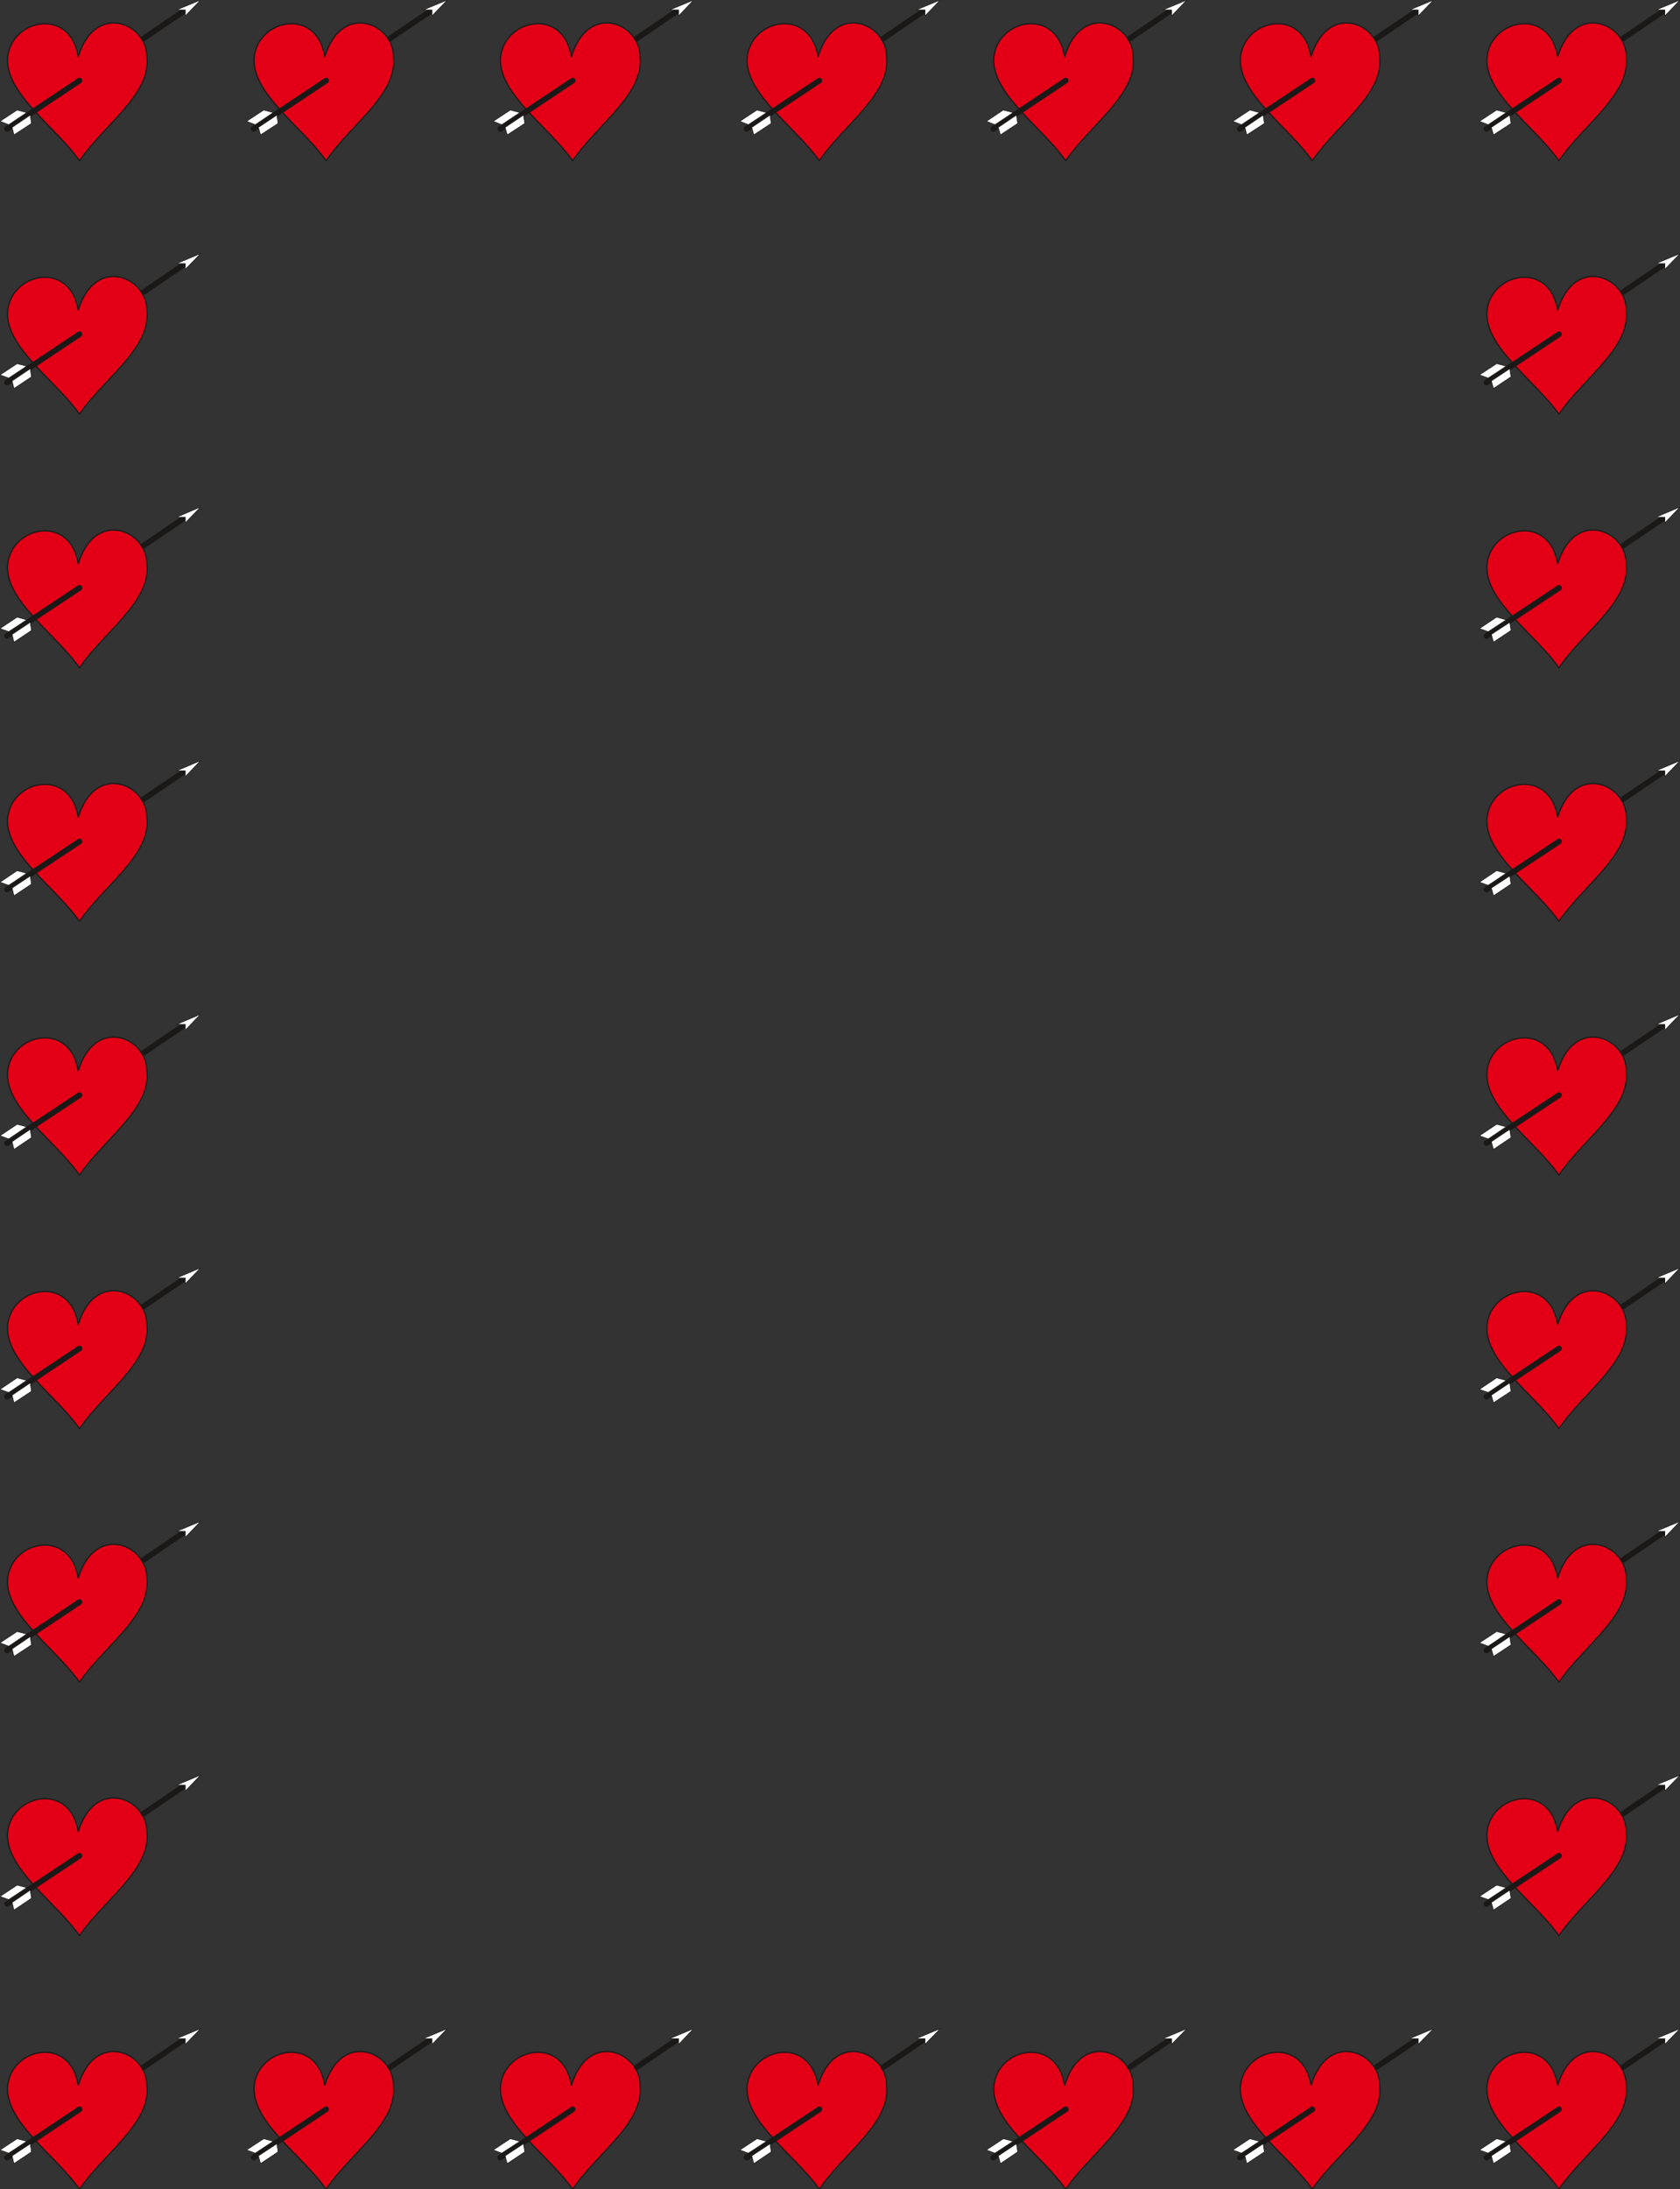 <svg xmlns="http://www.w3.org/2000/svg" xml:space="preserve" width="772.422" height="266.19mm" fill-rule="evenodd" stroke-linejoin="round" stroke-width="28.222" preserveAspectRatio="xMidYMid" version="1.2" viewBox="0 0 20437 26619"><rect x="0" y="0" width="20437" height="26619" fill="#333333" stroke="none"/><defs class="ClipPathGroup"><clipPath id="a" clipPathUnits="userSpaceOnUse"><path d="M0 0h20437v26619H0z"/></clipPath></defs><g class="SlideGroup"><g class="Slide" clip-path="url(#a)"><g class="Page"><g class="com.sun.star.drawing.ClosedBezierShape"><path fill="none" d="M83 271h19713v26358H83z" class="BoundingBox"/><path fill="#E30016" d="M967 26620c-287-409-883-798-876-1230 20-485 759-655 861-35 208-681 853-396 835 15 49 447-541 831-820 1250Zm0 0Zm3000 0c-287-409-884-798-877-1230 21-485 760-655 861-35 209-681 854-396 836 15 48 447-544 831-820 1250Zm0 0Zm2999 0c-287-409-884-798-879-1230 21-485 762-655 864-35 208-681 854-396 836 15 45 447-544 831-821 1250Zm0 0Zm3001 0c-288-409-887-798-880-1230 21-485 760-655 865-35 206-681 851-396 833 15 48 447-541 831-818 1250Zm0 0Zm2997 0c-287-409-884-798-876-1230 20-485 759-655 864-35 205-681 850-396 833 15 48 447-541 831-821 1250Zm0 0Zm3000 0c-287-409-884-798-876-1230 20-485 759-655 861-35 208-681 853-396 835 15 49 447-543 831-820 1250Zm0 0Zm3000 0c-287-409-884-798-877-1230 21-485 760-655 862-35 208-681 853-396 835 15 46 447-543 831-820 1250Zm0 0Zm0-3084c-287-406-884-797-877-1229 21-485 760-656 862-36 208-680 853-396 835 15 46 448-543 834-820 1250Zm0 0Zm0-3081c-287-409-884-800-877-1232 21-485 760-655 862-35 208-681 853-397 835 15 46 447-543 833-820 1252Zm0 0Zm0-3083c-287-409-884-801-877-1232 21-485 760-656 862-36 208-681 853-396 835 15 46 447-543 833-820 1253Zm0 0Zm0-3084c-287-409-884-800-877-1233 21-485 760-655 862-35 208-681 853-397 835 15 46 448-543 834-820 1253Zm0 0Zm0-3085c-287-408-884-800-877-1229 21-488 760-655 862-38 208-681 853-394 835 15 46 447-543 833-820 1252Zm0 0Zm0-3083c-287-409-884-798-877-1229 21-486 760-656 862-36 208-683 853-396 835 15 46 447-543 831-820 1250Zm0 0Zm0-3084c-287-406-884-797-877-1229 21-485 760-655 862-36 208-680 853-396 835 16 46 447-543 833-820 1249Zm0 0ZM967 23536c-287-406-883-797-876-1229 20-485 759-656 861-36 208-680 853-396 835 15 49 448-541 834-820 1250Zm0 0Zm0-3081c-287-409-883-800-876-1232 20-485 759-655 861-35 208-681 853-397 835 15 49 447-541 833-820 1252Zm0 0Zm0-3083c-287-409-883-801-876-1232 20-485 759-656 861-36 208-681 853-396 835 15 49 447-541 833-820 1253Zm0 0Zm0-3084c-287-409-883-800-876-1233 20-485 759-655 861-35 208-681 853-397 835 15 49 448-541 834-820 1253Zm0 0Zm0-3085c-287-408-883-800-876-1229 20-488 759-655 861-38 208-681 853-394 835 15 49 447-541 833-820 1252Zm0 0Zm0-3083C680 7711 84 7322 91 6891c20-486 759-656 861-36 208-683 853-396 835 15 49 447-541 831-820 1250Zm0 0Zm0-3084C680 4630 84 4239 91 3807c20-485 759-655 861-36 208-680 853-396 835 16 49 447-541 833-820 1249Zm0 0Zm0-3081C680 1546 84 1155 91 723c20-484 759-654 861-35 208-680 853-396 835 15 49 447-541 833-820 1252Zm0 0Zm3000 0c-287-409-884-800-877-1232 21-484 760-654 861-35 209-680 854-396 836 15 48 447-544 833-820 1252Zm0 0Zm2999 0c-287-409-884-800-879-1232 21-484 762-654 864-35 208-680 854-396 836 15 45 447-544 833-821 1252Zm0 0Zm3001 0c-288-409-887-800-880-1232 21-484 760-654 865-35 206-680 851-396 833 15 48 447-541 833-818 1252Zm0 0Zm2997 0c-287-409-884-800-876-1232 20-484 759-654 864-35 205-680 850-396 833 15 48 447-541 833-821 1252Zm0 0Zm3000 0c-287-409-884-800-876-1232 20-484 759-654 861-35 208-680 853-396 835 15 49 447-543 833-820 1252Zm0 0Zm3000 0c-287-409-884-800-877-1232 21-484 760-654 862-35 208-680 853-396 835 15 46 447-543 833-820 1252Z"/><path fill="none" stroke="#1B1918" stroke-linecap="round" stroke-width="15" d="M967 26620c-287-409-883-798-876-1230 20-485 759-655 861-35 208-681 853-396 835 15 49 447-541 831-820 1250Zm3000 0c-287-409-884-798-877-1230 21-485 760-655 861-35 209-681 854-396 836 15 48 447-544 831-820 1250Zm2999 0c-287-409-884-798-879-1230 21-485 762-655 864-35 208-681 854-396 836 15 45 447-544 831-821 1250Zm3001 0c-288-409-887-798-880-1230 21-485 760-655 865-35 206-681 851-396 833 15 48 447-541 831-818 1250Zm2997 0c-287-409-884-798-876-1230 20-485 759-655 864-35 205-681 850-396 833 15 48 447-541 831-821 1250Zm3000 0c-287-409-884-798-876-1230 20-485 759-655 861-35 208-681 853-396 835 15 49 447-543 831-820 1250Zm3000 0c-287-409-884-798-877-1230 21-485 760-655 862-35 208-681 853-396 835 15 46 447-543 831-820 1250Zm0-3084c-287-406-884-797-877-1229 21-485 760-656 862-36 208-680 853-396 835 15 46 448-543 834-820 1250Zm0-3081c-287-409-884-800-877-1232 21-485 760-655 862-35 208-681 853-397 835 15 46 447-543 833-820 1252Zm0-3083c-287-409-884-801-877-1232 21-485 760-656 862-36 208-681 853-396 835 15 46 447-543 833-820 1253Zm0-3084c-287-409-884-800-877-1233 21-485 760-655 862-35 208-681 853-397 835 15 46 448-543 834-820 1253Zm0-3085c-287-408-884-800-877-1229 21-488 760-655 862-38 208-681 853-394 835 15 46 447-543 833-820 1252Zm0-3083c-287-409-884-798-877-1229 21-486 760-656 862-36 208-683 853-396 835 15 46 447-543 831-820 1250Zm0-3084c-287-406-884-797-877-1229 21-485 760-655 862-36 208-680 853-396 835 16 46 447-543 833-820 1249ZM967 23536c-287-406-883-797-876-1229 20-485 759-656 861-36 208-680 853-396 835 15 49 448-541 834-820 1250Zm0-3081c-287-409-883-800-876-1232 20-485 759-655 861-35 208-681 853-397 835 15 49 447-541 833-820 1252Zm0-3083c-287-409-883-801-876-1232 20-485 759-656 861-36 208-681 853-396 835 15 49 447-541 833-820 1253Zm0-3084c-287-409-883-800-876-1233 20-485 759-655 861-35 208-681 853-397 835 15 49 448-541 834-820 1253Zm0-3085c-287-408-883-800-876-1229 20-488 759-655 861-38 208-681 853-394 835 15 49 447-541 833-820 1252Zm0-3083C680 7711 84 7322 91 6891c20-486 759-656 861-36 208-683 853-396 835 15 49 447-541 831-820 1250Zm0-3084C680 4630 84 4239 91 3807c20-485 759-655 861-36 208-680 853-396 835 16 49 447-541 833-820 1249Zm0-3081C680 1546 84 1155 91 723c20-484 759-654 861-35 208-680 853-396 835 15 49 447-541 833-820 1252Zm3000 0c-287-409-884-800-877-1232 21-484 760-654 861-35 209-680 854-396 836 15 48 447-544 833-820 1252Zm2999 0c-287-409-884-800-879-1232 21-484 762-654 864-35 208-680 854-396 836 15 45 447-544 833-821 1252Zm3001 0c-288-409-887-800-880-1232 21-484 760-654 865-35 206-680 851-396 833 15 48 447-541 833-818 1252Zm2997 0c-287-409-884-800-876-1232 20-484 759-654 864-35 205-680 850-396 833 15 48 447-541 833-821 1252Zm3000 0c-287-409-884-800-876-1232 20-484 759-654 861-35 208-680 853-396 835 15 49 447-543 833-820 1252Zm3000 0c-287-409-884-800-877-1232 21-484 760-654 862-35 208-680 853-396 835 15 46 447-543 833-820 1252Z"/></g><g fill="none" class="com.sun.star.drawing.PolyLineShape"><path d="M51 67h20268v26204H51z" class="BoundingBox"/><path stroke="#1B1918" stroke-linecap="round" stroke-width="69" d="m2285 24769-538 366m-780 513-881 587m5200-1466-540 366m-779 513-882 587m5198-1466-536 366m-780 513-881 587m5197-1466-536 366m-780 513-884 587m5200-1466-539 366m-780 513-881 587m5200-1466-538 366m-780 513-882 587m5200-1466-538 366m-780 513-882 587m2200-4549-538 366m-780 513-882 586m2200-4550-538 366m-780 513-882 588m2200-4550-538 366m-780 513-882 586m2200-4546-538 363m-780 516-882 584m2200-4547-538 363m-780 516-882 584m2200-4547-538 365m-780 514-882 585m2200-4548-538 366m-780 513-882 587M2285 21686l-538 366m-780 513-881 586m2199-4550-538 366m-780 513-881 588m2199-4550-538 366m-780 513-881 586m2199-4546-538 363m-780 516-881 584m2199-4547-538 363m-780 516-881 584m2199-4547-538 365m-780 514L86 7733m2199-4548-538 366m-780 513L86 4651M2285 102l-538 365M967 980 86 1567M5286 102l-540 365m-779 513-882 587M8283 102l-536 365m-780 513-881 587m5197-1465-536 365m-780 513-884 587m5200-1465-539 365m-780 513-881 587m5200-1465-538 365m-780 513-882 587m5200-1465-538 365m-780 513-882 587"/></g><g class="com.sun.star.drawing.PolyPolygonShape"><path fill="none" d="M-4-4h20447v26317H-4z" class="BoundingBox"/><path fill="#FFF" d="m147 26214 23 94 213-142-15-99-221 147Zm0 0Zm-41-33-106-38 208-137 117 31-219 144Zm0 0Zm2149-1392h-107l292-122-185 191v-69Zm0 0Zm889 1425 25 94 214-142-15-99-224 147Zm0 0Zm-38-33-107-38 209-137 116 31-218 144Zm0 0Zm2150-1392h-107l292-122-185 191v-69Zm0 0Zm889 1425 25 94 214-142-16-99-223 147Zm0 0Zm-41-33-104-38 208-137 117 31-221 144Zm0 0Zm2152-1392h-110l292-122-182 191v-69Zm0 0Zm889 1425 25 94 211-142-13-99-223 147Zm0 0Zm-41-33-104-38 208-137 117 31-221 144Zm0 0Zm2149-1392h-107l292-122-185 191v-69Zm0 0Zm891 1425 26 94 210-142-15-99-221 147Zm0 0Zm-40-33-105-38 206-137 120 31-221 144Zm0 0Zm2148-1392h-106l292-122-186 191v-69Zm0 0Zm892 1425 23 94 214-142-15-99-222 147Zm0 0Zm-41-33-106-38 208-137 117 31-219 144Zm0 0Zm2150-1392h-106l292-122-186 191v-69Zm0 0Zm889 1425 26 94 213-142-15-99-224 147Zm0 0Zm-38-33-107-38 209-137 117 31-219 144Zm0 0Zm2149-1392h-109l294-122-185 191v-69Zm0 0Zm-2111-1656 26 92 213-143-15-99-224 150Zm0 0Zm-38-35-107-38 209-138 117 31-219 145Zm0 0Zm2149-1392h-109l294-122-185 193v-71Zm0 0Zm-2111-1656 26 91 213-140-15-101-224 150Zm0 0Zm-38-33-107-41 209-137 117 30-219 148Zm0 0Zm2149-1396h-109l294-122-185 193v-71Zm0 0Zm-2111-1656 26 92 213-140-15-102-224 150Zm0 0Zm-38-33-107-38 209-140 117 31-219 147Zm0 0Zm2149-1392h-109l294-124-185 193v-69Zm0 0Zm-2111-1658 26 94 213-143-15-101-224 150Zm0 0Zm-38-33-107-39 209-139 117 30-219 148Zm0 0Zm2149-1392h-109l294-125-185 193v-68Zm0 0Zm-2111-1659 26 94 213-142-15-99-224 147Zm0 0Zm-38-33-107-38 209-140 117 31-219 147Zm0 0Zm2149-1392h-109l294-124-185 193v-69Zm0 0Zm-2111-1659 26 94 213-142-15-99-224 147Zm0 0Zm-38-33-107-38 209-139 117 33-219 144Zm0 0Zm2149-1392h-109l294-125-185 193v-68Zm0 0Zm-2111-1657 26 92 213-142-15-99-224 149Zm0 0Zm-38-35-107-38 209-137 117 30-219 145Zm0 0Zm2149-1392h-109l294-122-185 191v-69Zm0 0ZM147 23133l23 92 213-143-15-99-221 150Zm0 0Zm-41-35-106-38 208-138 117 31-219 145Zm0 0Zm2149-1392h-107l292-122-185 193v-71Zm0 0ZM147 20050l23 91 213-140-15-101-221 150Zm0 0Zm-41-33-106-41 208-137 117 30-219 148Zm0 0Zm2149-1396h-107l292-122-185 193v-71Zm0 0ZM147 16965l23 92 213-140-15-102-221 150Zm0 0Zm-41-33-106-38 208-140 117 31-219 147Zm0 0Zm2149-1392h-107l292-124-185 193v-69Zm0 0ZM147 13882l23 94 213-143-15-101-221 150Zm0 0Zm-41-33-106-39 208-139 117 30-219 148Zm0 0Zm2149-1392h-107l292-125-185 193v-68Zm0 0ZM147 10798l23 94 213-142-15-99-221 147Zm0 0Zm-41-33-106-38 208-140 117 31-219 147Zm0 0Zm2149-1392h-107l292-124-185 193v-69Zm0 0ZM147 7714l23 94 213-142-15-99-221 147Zm0 0Zm-41-33L0 7643l208-139 117 33-219 144Zm0 0Zm2149-1392h-107l292-125-185 193v-68Zm0 0ZM147 4632l23 92 213-142-15-99-221 149Zm0 0Zm-41-35L0 4559l208-137 117 30-219 145Zm0 0Zm2149-1392h-107l292-122-185 191v-69Zm0 0ZM147 1549l23 91 213-139-15-102-221 150Zm0 0Zm-41-33L0 1475l208-137 117 31-219 147Zm0 0ZM2255 121h-107L2440 0l-185 193v-72Zm0 0Zm889 1428 25 91 214-139-15-102-224 150Zm0 0Zm-38-33-107-41 209-137 116 31-218 147Zm0 0ZM5256 121h-107L5441 0l-185 193v-72Zm0 0Zm889 1428 25 91 214-139-16-102-223 150Zm0 0Zm-41-33-104-41 208-137 117 31-221 147Zm0 0ZM8256 121h-110L8438 0l-182 193v-72Zm0 0Zm889 1428 25 91 211-139-13-102-223 150Zm0 0Zm-41-33-104-41 208-137 117 31-221 147Zm0 0Zm2149-1395h-107l292-121-185 193v-72Zm0 0Zm891 1428 26 91 210-139-15-102-221 150Zm0 0Zm-40-33-105-41 206-137 120 31-221 147Zm0 0Zm2148-1395h-106l292-121-186 193v-72Zm0 0Zm892 1428 23 91 214-139-15-102-222 150Zm0 0Zm-41-33-106-41 208-137 117 31-219 147Zm0 0Zm2150-1395h-106l292-121-186 193v-72Zm0 0Zm889 1428 26 91 213-139-15-102-224 150Zm0 0Zm-38-33-107-41 209-137 117 31-219 147Zm0 0Zm2149-1395h-109l294-121-185 193v-72Z"/><path fill="none" stroke="#1B1918" stroke-linecap="round" stroke-width="7" d="m147 26214 23 94 213-142-15-99-221 147Zm-41-33-106-38 208-137 117 31-219 144Zm2149-1392h-107l292-122-185 191v-69Zm889 1425 25 94 214-142-15-99-224 147Zm-38-33-107-38 209-137 116 31-218 144Zm2150-1392h-107l292-122-185 191v-69Zm889 1425 25 94 214-142-16-99-223 147Zm-41-33-104-38 208-137 117 31-221 144Zm2152-1392h-110l292-122-182 191v-69Zm889 1425 25 94 211-142-13-99-223 147Zm-41-33-104-38 208-137 117 31-221 144Zm2149-1392h-107l292-122-185 191v-69Zm891 1425 26 94 210-142-15-99-221 147Zm-40-33-105-38 206-137 120 31-221 144Zm2148-1392h-106l292-122-186 191v-69Zm892 1425 23 94 214-142-15-99-222 147Zm-41-33-106-38 208-137 117 31-219 144Zm2150-1392h-106l292-122-186 191v-69Zm889 1425 26 94 213-142-15-99-224 147Zm-38-33-107-38 209-137 117 31-219 144Zm2149-1392h-109l294-122-185 191v-69Zm-2111-1656 26 92 213-143-15-99-224 150Zm-38-35-107-38 209-138 117 31-219 145Zm2149-1392h-109l294-122-185 193v-71Zm-2111-1656 26 91 213-140-15-101-224 150Zm-38-33-107-41 209-137 117 30-219 148Zm2149-1396h-109l294-122-185 193v-71Zm-2111-1656 26 92 213-140-15-102-224 150Zm-38-33-107-38 209-140 117 31-219 147Zm2149-1392h-109l294-124-185 193v-69Zm-2111-1658 26 94 213-143-15-101-224 150Zm-38-33-107-39 209-139 117 30-219 148Zm2149-1392h-109l294-125-185 193v-68Zm-2111-1659 26 94 213-142-15-99-224 147Zm-38-33-107-38 209-140 117 31-219 147Zm2149-1392h-109l294-124-185 193v-69Zm-2111-1659 26 94 213-142-15-99-224 147Zm-38-33-107-38 209-139 117 33-219 144Zm2149-1392h-109l294-125-185 193v-68Zm-2111-1657 26 92 213-142-15-99-224 149Zm-38-35-107-38 209-137 117 30-219 145Zm2149-1392h-109l294-122-185 191v-69ZM147 23133l23 92 213-143-15-99-221 150Zm-41-35-106-38 208-138 117 31-219 145Zm2149-1392h-107l292-122-185 193v-71ZM147 20050l23 91 213-140-15-101-221 150Zm-41-33-106-41 208-137 117 30-219 148Zm2149-1396h-107l292-122-185 193v-71ZM147 16965l23 92 213-140-15-102-221 150Zm-41-33-106-38 208-140 117 31-219 147Zm2149-1392h-107l292-124-185 193v-69ZM147 13882l23 94 213-143-15-101-221 150Zm-41-33-106-39 208-139 117 30-219 148Zm2149-1392h-107l292-125-185 193v-68ZM147 10798l23 94 213-142-15-99-221 147Zm-41-33-106-38 208-140 117 31-219 147Zm2149-1392h-107l292-124-185 193v-69ZM147 7714l23 94 213-142-15-99-221 147Zm-41-33L0 7643l208-139 117 33-219 144Zm2149-1392h-107l292-125-185 193v-68ZM147 4632l23 92 213-142-15-99-221 149Zm-41-35L0 4559l208-137 117 30-219 145Zm2149-1392h-107l292-122-185 191v-69ZM147 1549l23 91 213-139-15-102-221 150Zm-41-33L0 1475l208-137 117 31-219 147ZM2255 121h-107L2440 0l-185 193v-72Zm889 1428 25 91 214-139-15-102-224 150Zm-38-33-107-41 209-137 116 31-218 147ZM5256 121h-107L5441 0l-185 193v-72Zm889 1428 25 91 214-139-16-102-223 150Zm-41-33-104-41 208-137 117 31-221 147ZM8256 121h-110L8438 0l-182 193v-72Zm889 1428 25 91 211-139-13-102-223 150Zm-41-33-104-41 208-137 117 31-221 147Zm2149-1395h-107l292-121-185 193v-72Zm891 1428 26 91 210-139-15-102-221 150Zm-40-33-105-41 206-137 120 31-221 147Zm2148-1395h-106l292-121-186 193v-72Zm892 1428 23 91 214-139-15-102-222 150Zm-41-33-106-41 208-137 117 31-219 147Zm2150-1395h-106l292-121-186 193v-72Zm889 1428 26 91 213-139-15-102-224 150Zm-38-33-107-41 209-137 117 31-219 147Zm2149-1395h-109l294-121-185 193v-72Z"/></g></g></g></g></svg>
